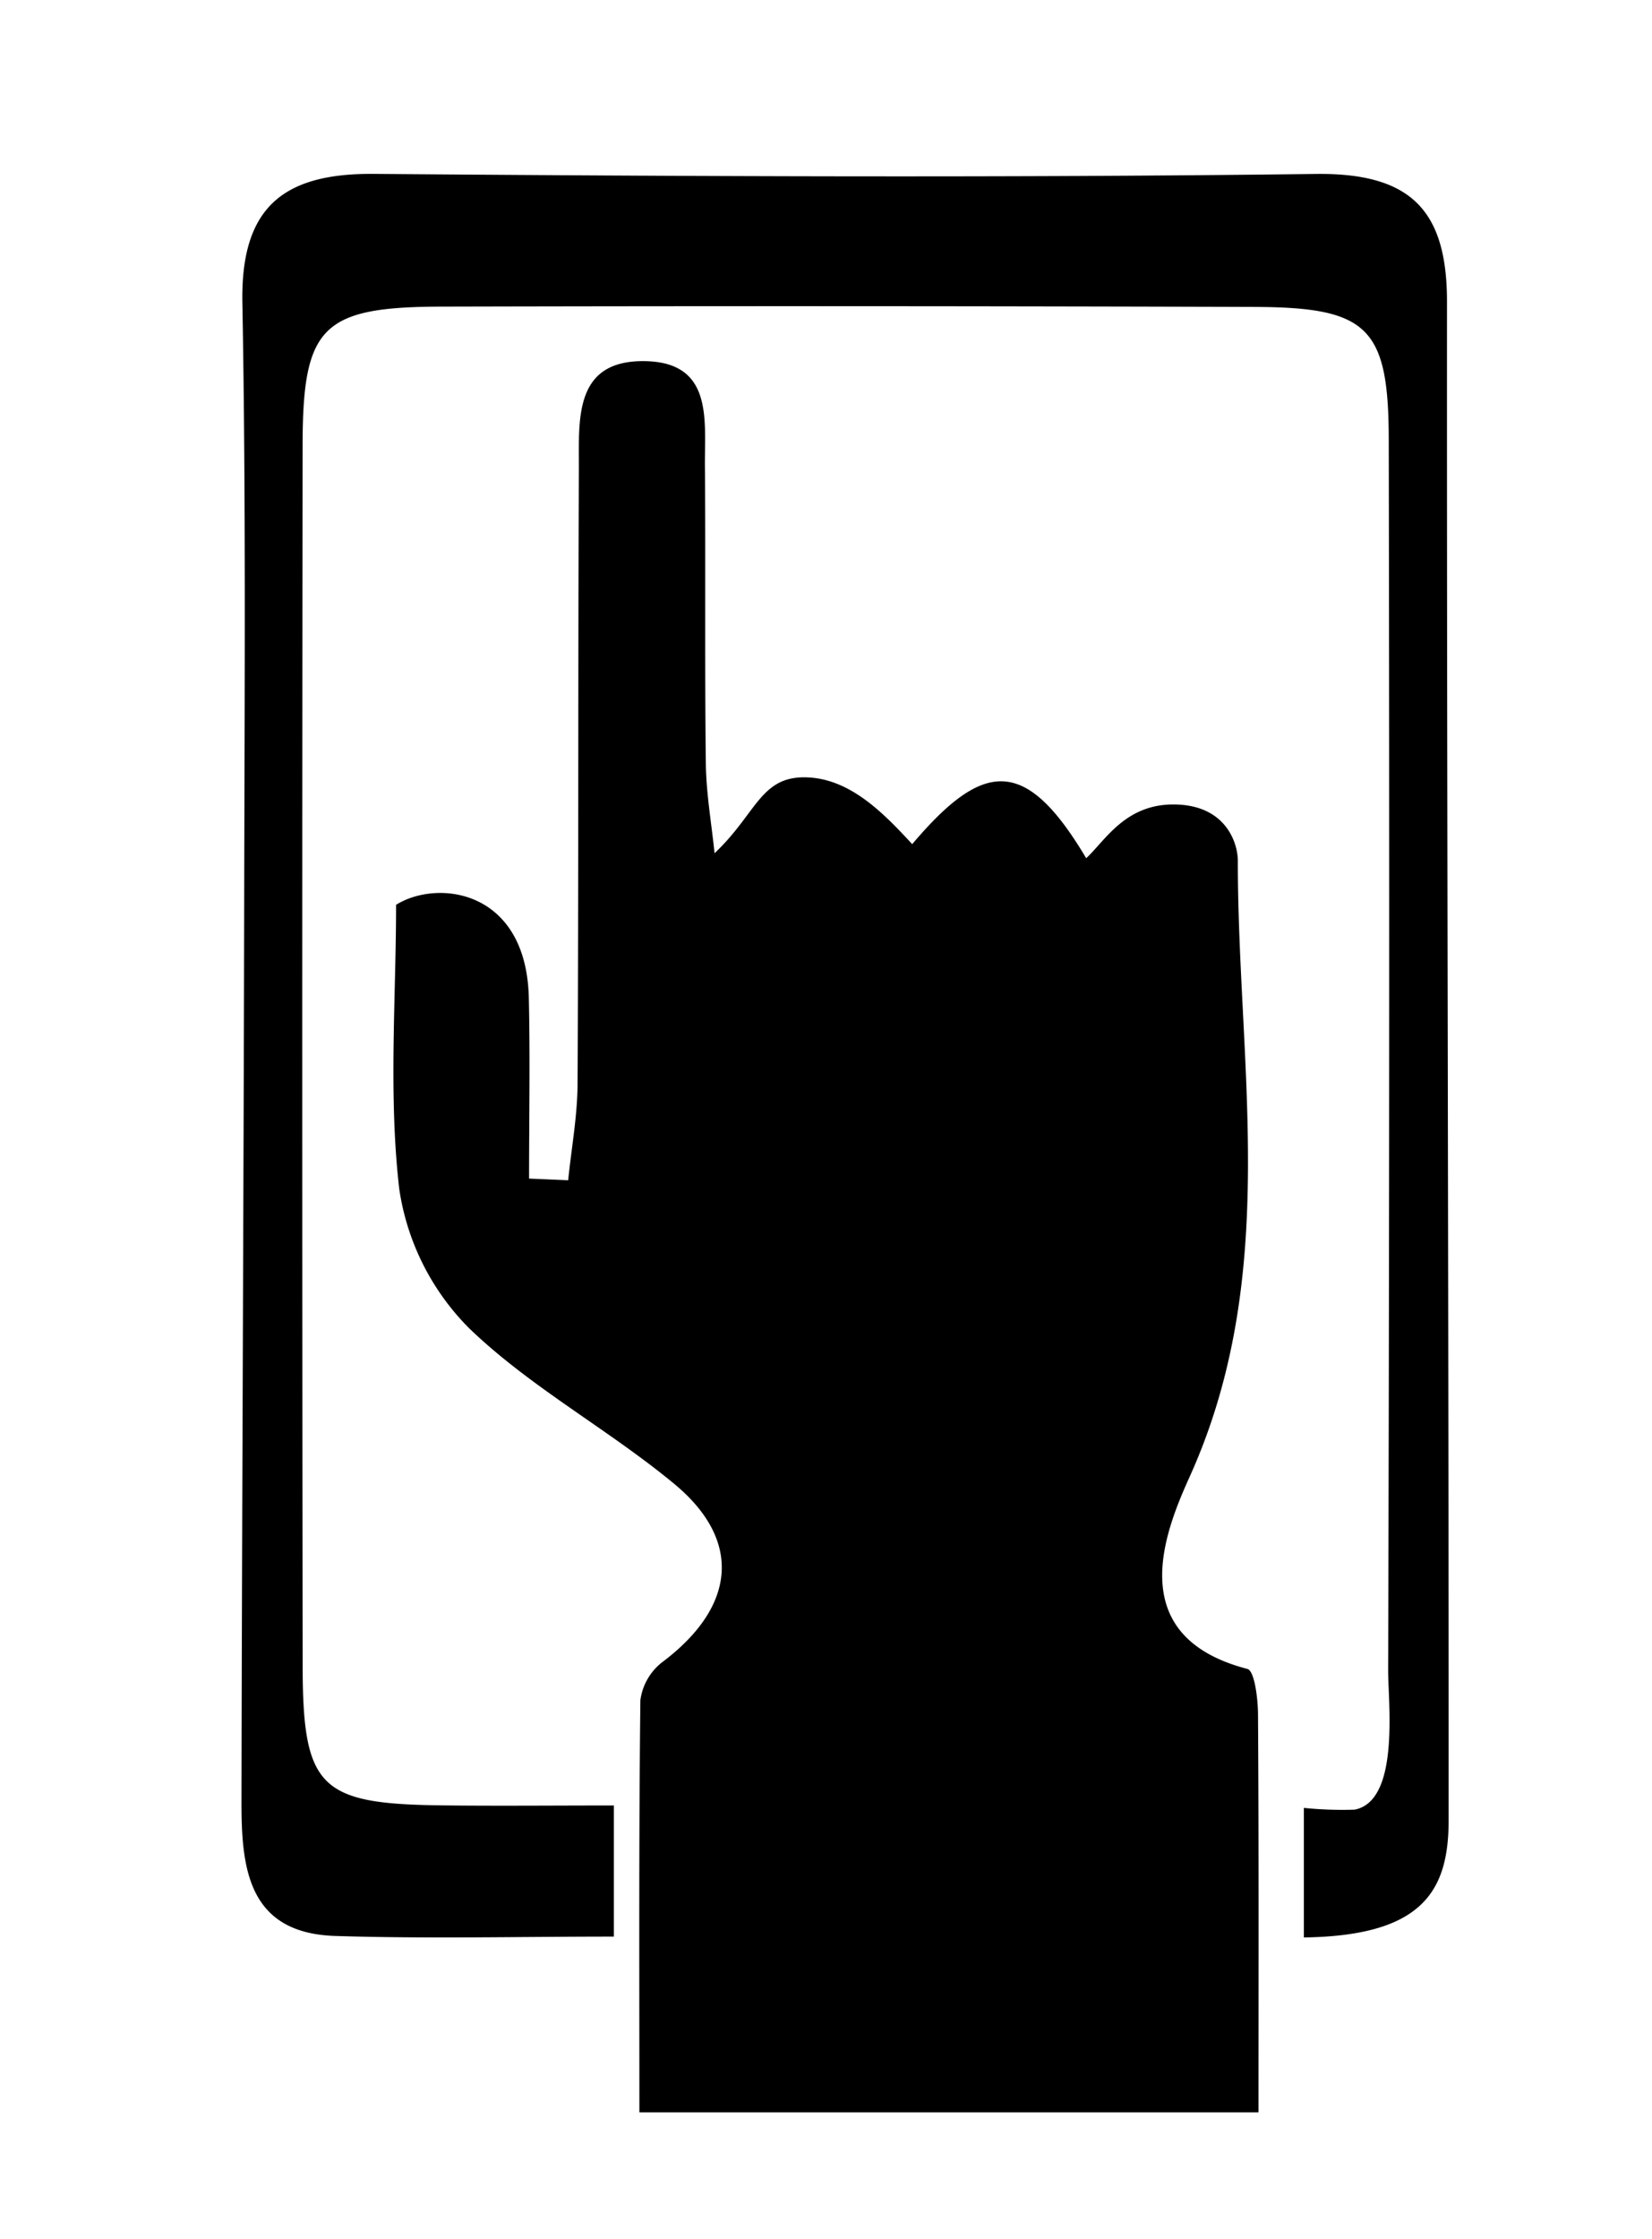 <svg xmlns="http://www.w3.org/2000/svg" viewBox="0 0 166.5 225.5"><title>eCon</title><path d="M126.84,212.75H64.442c0-13.839-.062-27.674.1-41.506a5.812,5.812,0,0,1,2.248-3.867c7.349-5.539,8.09-12.2,1.145-17.941-6.659-5.505-14.479-9.707-20.654-15.659a25.006,25.006,0,0,1-7.043-14.037c-1.096-9.492-.319-19.201-.319-28.608,4.159-2.602,13.127-1.573,13.379,9.368.14,6.065.025,12.136.025,18.205l3.94.169c.331-3.236.931-6.47.948-9.708.105-20.64.038-41.281.131-61.921.022-4.944-.584-11.072,6.8-10.867,6.751.188,5.868,5.98,5.904,10.553.079,9.99-.029,19.983.093,29.972.037,3.035.576,6.064.878,9.033,4.269-4.023,4.622-7.802,9.311-7.641,4.393.151,7.754,3.637,10.61,6.727,7.198-8.492,11.434-8.845,17.537,1.418,1.941-1.805,3.955-5.498,8.953-5.415,5.185.086,6.33,3.95,6.329,5.676-.014,20.685,4.359,41.668-4.861,62.047-2.524,5.579-6.743,16.076,5.823,19.343.72.187,1.062,2.98,1.072,4.564C126.877,185.621,126.84,198.589,126.84,212.75Z"/><path d="M131.412,195.136V182.088a38.225,38.225,0,0,0,5.118.176c4.588-.882,3.368-10.817,3.377-14.026q.176-61.971.061-123.942c-.016-11.317-2.077-13.344-13.525-13.382q-40.981-.133-81.962-.033c-12.055.037-13.97,2.008-13.983,13.983q-.07,61.472.005,122.945c.019,12.234,1.741,13.869,13.874,14.023,5.604.071,11.21.012,17.491.012v13.207c-9.623,0-18.858.228-28.077-.065-8.859-.282-9.463-6.924-9.452-13.56.052-30.65.22-61.3.275-91.951.035-19.654.177-39.313-.186-58.961-.176-9.532,4.003-13.072,13.233-12.999,31.65.249,63.306.403,94.953.006,9.61-.12,13.229,3.685,13.224,12.882-.025,50.974.178,101.949.165,152.923C146.001,190.44,143.412,194.971,131.412,195.136Z"/></svg>
